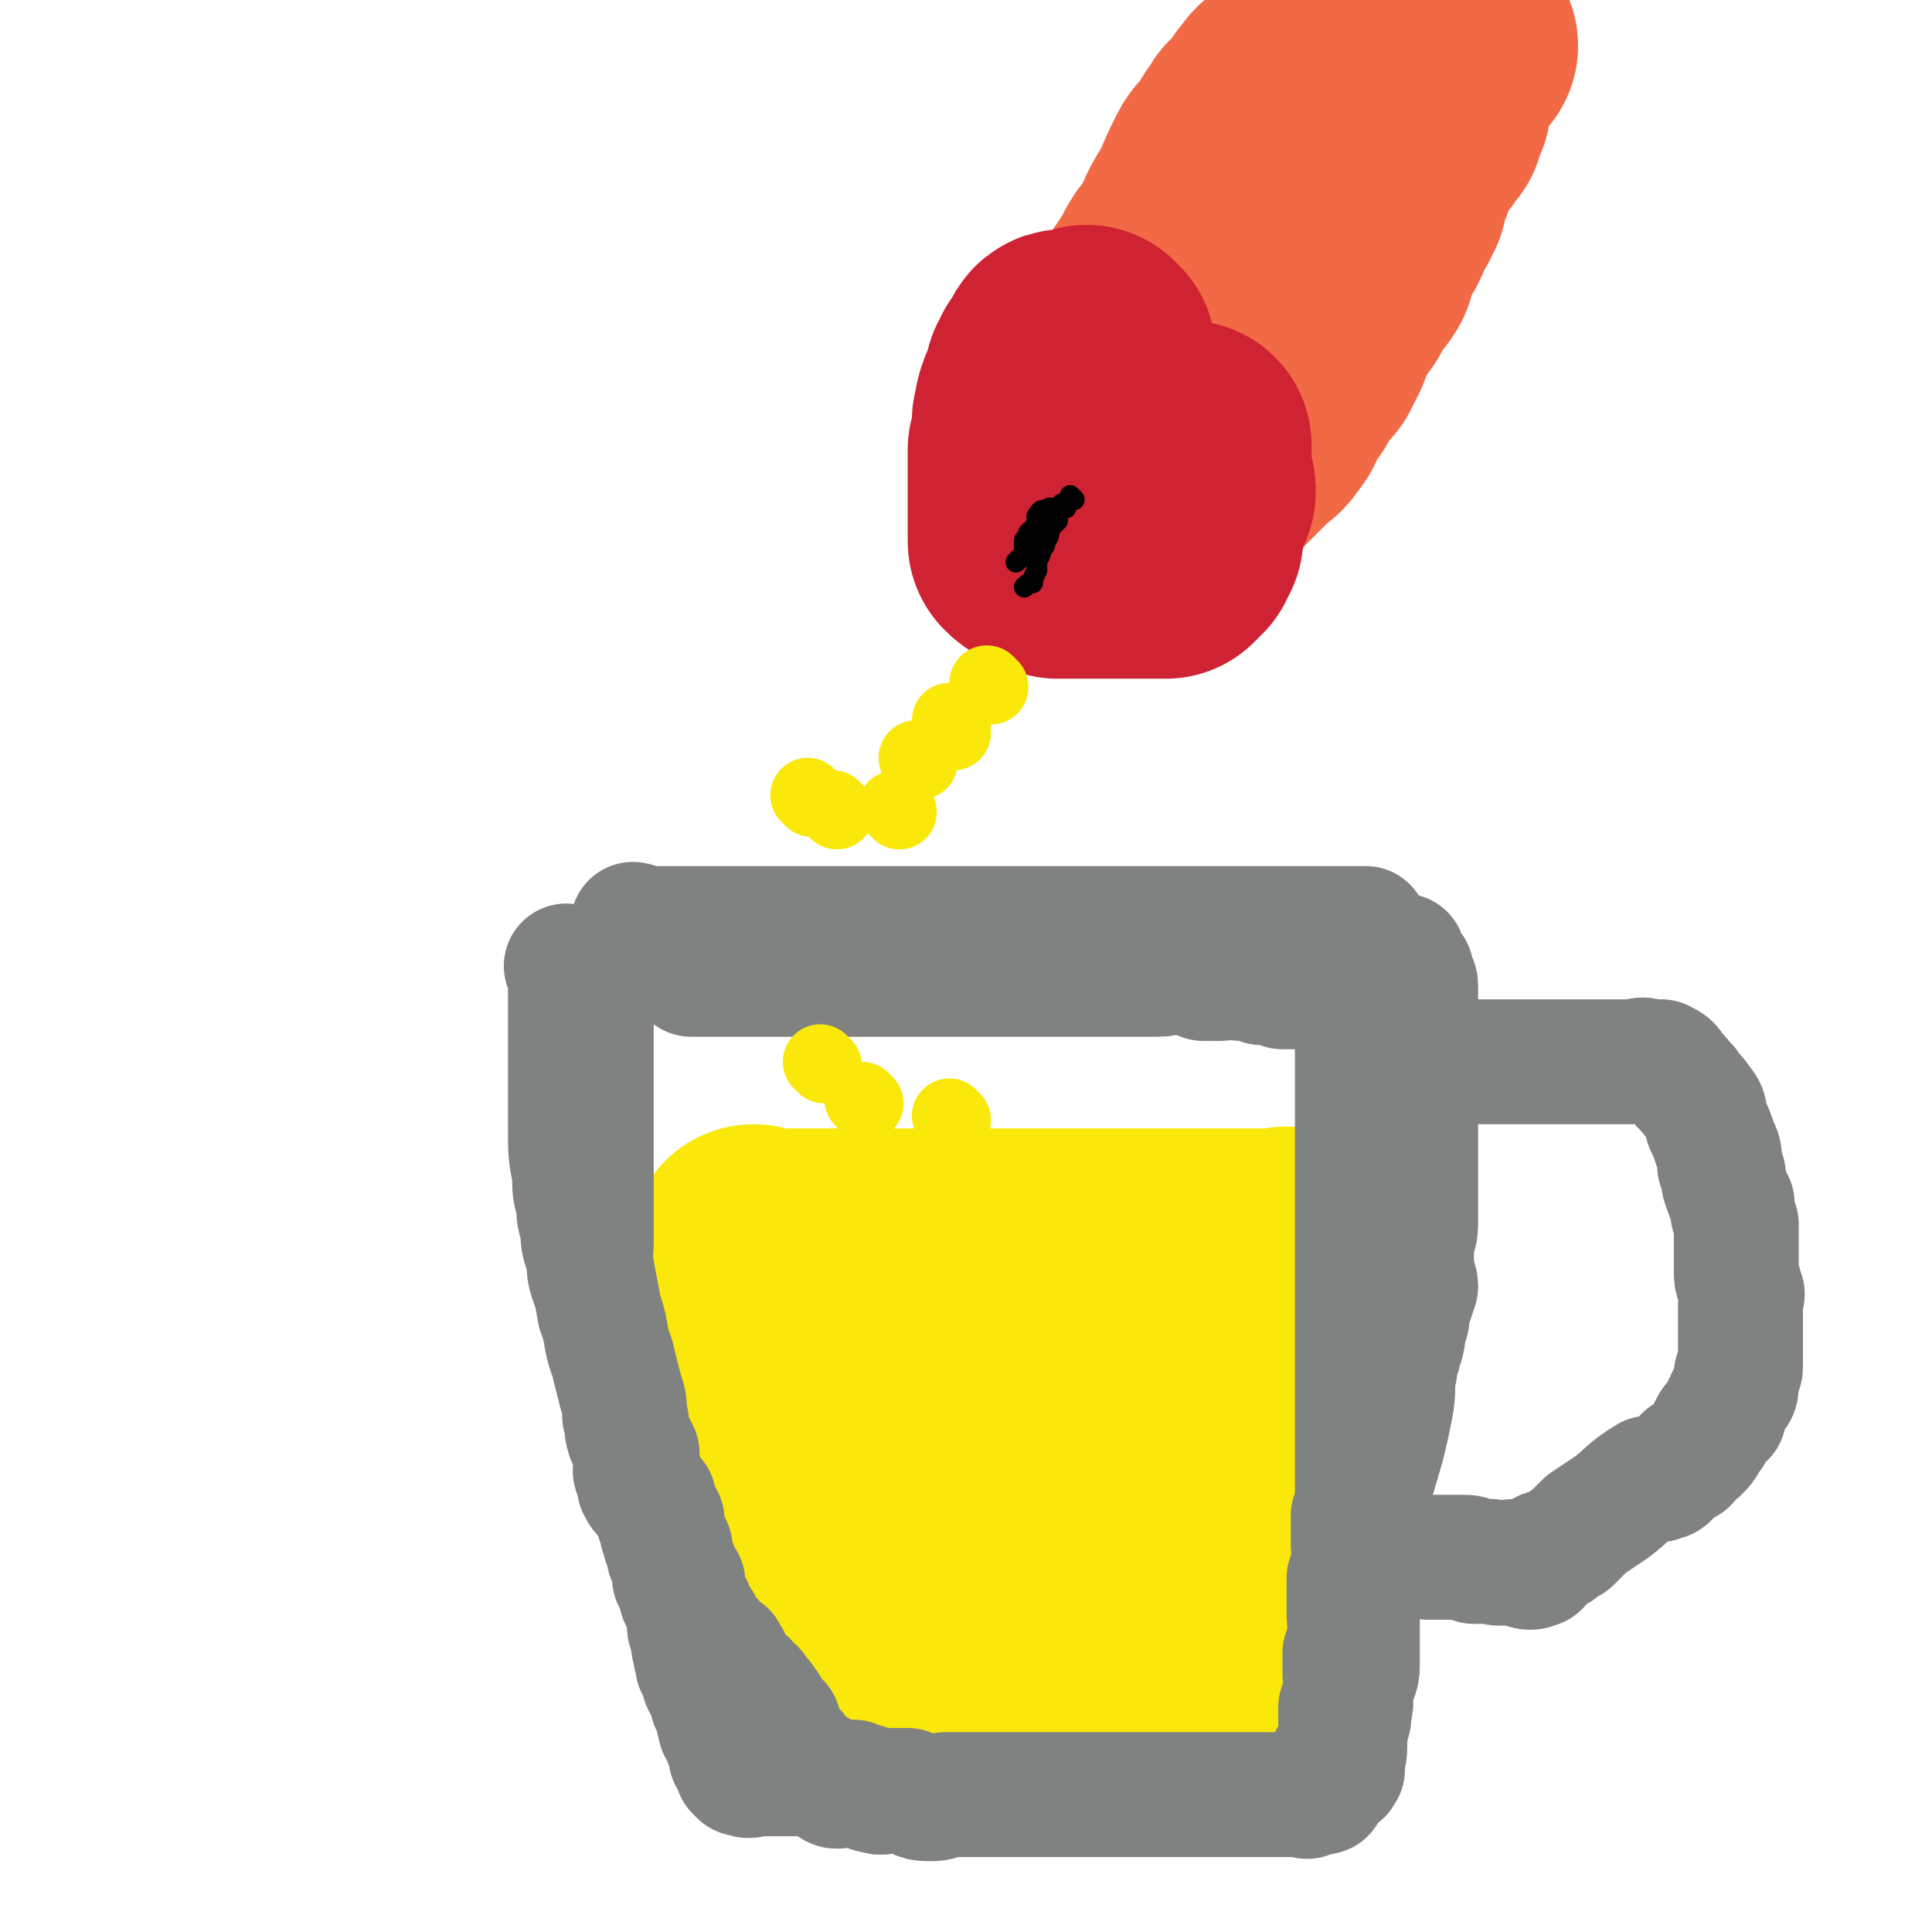 <svg viewBox='0 0 464 464' version='1.1' xmlns='http://www.w3.org/2000/svg' xmlns:xlink='http://www.w3.org/1999/xlink'><g fill='none' stroke='#808282' stroke-width='30' stroke-linecap='round' stroke-linejoin='round'><path d='M137,233c0,0 -1,-1 -1,-1 0,0 1,1 1,2 0,1 0,1 0,2 0,1 0,1 0,3 0,4 0,4 0,8 0,3 0,3 0,5 0,3 0,3 0,5 0,5 0,5 0,9 0,3 0,3 0,5 0,6 0,6 1,11 0,4 0,4 1,7 0,3 0,3 1,6 0,3 0,3 1,6 1,3 0,3 1,6 1,3 1,2 2,5 1,3 1,3 2,5 1,2 1,2 2,4 0,1 0,1 1,2 1,1 1,1 1,3 1,1 0,1 1,3 0,2 0,2 1,3 0,3 0,3 1,6 0,2 0,2 1,5 1,2 0,2 1,4 1,2 1,2 1,4 1,2 1,2 2,5 0,2 0,2 1,5 0,2 -1,2 0,3 0,2 0,2 1,4 0,1 0,1 1,2 0,2 0,2 1,3 0,2 0,2 1,4 0,1 1,1 1,2 0,2 -1,2 0,4 0,1 0,1 1,3 0,1 0,1 1,2 0,2 -1,2 0,4 0,1 1,1 1,2 0,1 -1,1 0,2 0,2 0,2 1,3 0,1 -1,1 0,1 0,1 0,1 1,3 0,1 0,1 1,2 0,1 1,0 1,1 0,1 0,1 0,2 0,1 0,1 1,1 0,1 1,1 1,2 0,1 0,1 0,2 0,0 -1,0 0,1 0,0 0,1 0,1 1,1 1,0 1,1 0,0 1,0 1,0 0,1 0,1 0,2 0,0 -1,0 0,1 0,1 1,1 1,2 0,1 -1,1 0,1 0,1 1,0 1,0 0,1 -1,1 0,2 0,1 0,1 0,1 1,1 1,1 1,1 0,0 0,0 1,0 1,1 1,0 3,0 2,0 2,0 5,0 2,0 2,0 5,0 3,0 3,0 6,0 2,0 2,0 4,0 3,0 3,0 5,0 2,0 2,0 4,0 2,0 2,0 4,0 1,0 1,0 2,0 1,0 1,0 2,0 1,0 1,0 3,0 1,0 1,0 2,0 2,0 2,0 4,0 2,0 2,0 4,0 3,0 3,0 5,0 2,0 2,0 4,0 3,0 3,0 5,0 2,0 2,0 3,0 2,0 2,0 4,0 2,0 2,0 4,0 1,0 1,0 1,0 2,0 2,0 4,0 2,0 2,0 3,0 2,0 2,0 4,0 1,0 1,0 2,0 2,0 2,0 4,0 1,0 1,0 2,0 1,0 1,0 2,0 2,0 2,0 4,0 2,0 2,0 4,0 1,0 1,0 3,0 1,0 1,0 3,0 1,0 1,0 2,0 2,0 2,0 3,0 1,0 1,0 2,0 1,0 1,0 2,0 2,0 2,0 3,0 1,0 1,0 2,0 1,0 1,0 1,0 2,0 2,0 3,0 0,0 0,0 1,0 1,0 1,0 2,0 1,0 1,0 1,0 1,0 1,0 1,0 1,0 1,0 2,0 0,0 0,0 0,0 1,0 1,0 1,0 1,0 1,0 1,0 1,0 1,1 1,0 1,0 1,0 1,-1 1,0 0,0 0,-1 1,-3 1,-3 1,-6 0,-2 0,-2 0,-3 1,-2 1,-2 1,-4 1,-3 0,-3 0,-6 1,-2 2,-2 2,-5 0,-5 0,-5 0,-10 0,-3 0,-3 0,-6 1,-2 1,-2 1,-4 1,-1 0,-2 0,-3 0,-3 0,-3 0,-6 0,-2 1,-2 1,-5 0,-3 0,-3 0,-6 2,-6 2,-6 4,-13 1,-4 1,-4 2,-9 1,-5 0,-5 1,-9 0,-3 1,-3 1,-5 1,-2 1,-3 1,-5 1,-2 1,-2 1,-4 1,-3 1,-3 2,-6 0,-2 -1,-2 -1,-4 0,-3 0,-3 0,-6 0,-2 1,-2 1,-5 0,-2 0,-2 0,-5 0,-4 0,-4 0,-8 0,-4 0,-4 0,-7 0,-3 0,-3 0,-6 0,-3 0,-3 0,-6 0,-2 0,-2 0,-5 0,-2 0,-2 0,-4 0,-2 0,-2 0,-4 0,-2 0,-2 0,-3 0,-2 0,-2 0,-3 0,-1 0,-1 0,-3 0,-1 0,-1 0,-2 0,0 0,0 0,-1 0,-1 0,-1 -1,-2 0,0 0,-1 0,-1 0,0 0,0 0,0 0,-1 0,-1 -1,-2 0,0 0,0 0,0 -1,-1 -1,-1 -1,-1 0,-1 0,-1 0,-1 0,0 0,0 0,0 0,-1 0,0 -1,0 '/><path d='M349,255c0,0 -2,-1 -1,-1 1,0 2,0 4,1 2,0 2,0 4,0 1,0 1,0 3,0 3,0 3,0 5,0 3,0 3,0 5,0 2,0 2,0 5,0 2,0 2,0 4,0 3,0 3,0 5,0 2,0 2,0 5,0 2,0 2,0 4,0 2,0 2,-1 4,0 1,0 2,0 3,0 2,1 2,1 3,3 2,1 1,2 3,3 1,2 2,2 3,4 2,2 1,2 2,5 1,2 1,2 2,5 1,2 1,2 1,5 1,2 1,2 1,4 1,3 1,3 2,5 0,2 0,2 1,5 0,2 0,2 0,4 0,2 0,2 0,4 0,2 0,2 0,4 0,2 1,2 1,4 1,1 0,1 0,3 0,2 0,2 0,4 0,1 0,1 0,2 0,2 0,2 0,4 0,1 0,1 0,2 0,1 0,1 0,3 0,1 0,1 -1,2 0,1 0,1 0,2 0,2 0,2 -1,3 -1,1 -1,1 -1,2 -1,1 -1,1 -1,3 -1,1 -2,1 -3,3 0,1 0,1 -1,2 -1,2 -1,2 -2,3 -1,1 -1,1 -3,2 0,1 0,1 0,1 -2,1 -2,1 -3,2 -2,1 -1,2 -3,2 -1,1 -2,0 -3,0 -5,3 -5,4 -9,7 -3,2 -3,2 -6,4 -2,2 -2,2 -4,4 -2,1 -2,1 -3,2 -2,1 -3,0 -4,2 -1,0 0,2 -1,2 -2,1 -3,0 -5,-1 -3,0 -3,1 -6,0 -2,0 -2,0 -4,0 -1,-1 -1,-1 -3,-1 -1,0 -1,0 -2,0 -2,0 -2,0 -3,0 0,0 0,0 0,0 -1,0 -1,0 -2,0 0,0 0,0 -1,0 '/><path d='M153,223c0,0 -1,-1 -1,-1 1,0 1,1 3,1 1,0 1,0 2,0 2,0 2,0 4,0 2,0 2,0 3,0 2,0 2,0 4,0 3,0 3,0 5,0 3,0 3,0 6,0 2,0 2,0 4,0 3,0 3,0 6,0 3,0 3,0 7,0 3,0 3,0 6,0 4,0 4,0 8,0 4,0 4,0 7,0 4,0 4,0 8,0 4,0 4,0 7,0 4,0 4,0 7,0 3,0 3,0 7,0 3,0 3,0 6,0 2,0 2,0 4,0 3,0 3,0 6,0 3,0 3,0 6,0 3,0 3,0 5,0 3,0 3,0 6,0 3,0 3,0 6,0 3,0 3,0 6,0 3,0 3,0 6,0 3,0 3,0 5,0 2,0 2,0 5,0 2,0 2,0 4,0 2,0 2,0 4,0 1,0 1,0 3,0 1,0 1,0 3,0 1,0 1,0 2,0 1,0 1,0 2,0 1,0 1,0 2,0 1,0 1,0 1,0 0,0 0,0 0,0 '/></g>
<g fill='none' stroke='#FAE80B' stroke-width='60' stroke-linecap='round' stroke-linejoin='round'><path d='M182,301c0,0 -1,-1 -1,-1 0,0 1,0 2,1 1,0 1,0 2,0 1,0 1,0 2,0 2,0 2,0 4,0 2,0 2,0 3,0 2,0 2,0 4,0 2,0 2,0 4,0 1,0 1,0 3,0 3,0 3,0 5,0 2,0 2,0 3,0 3,0 3,0 5,0 2,0 2,0 4,0 3,0 3,0 5,0 2,0 2,0 5,0 2,0 2,0 5,0 2,0 2,0 4,0 2,0 2,0 4,0 2,0 2,0 4,0 2,0 2,0 5,0 1,0 1,0 3,0 1,0 1,0 2,0 2,0 2,0 4,0 2,0 2,0 3,0 1,0 1,0 3,0 1,0 1,0 2,0 1,0 1,0 2,0 1,0 1,0 2,0 1,0 1,0 2,0 1,0 1,0 2,0 1,0 1,0 2,0 1,0 1,0 2,0 1,0 1,0 1,0 1,0 1,0 1,0 1,0 1,0 1,0 1,0 1,0 1,0 1,0 1,0 2,0 0,0 0,0 1,0 1,0 1,0 1,0 1,0 1,0 1,0 1,0 1,0 2,0 0,0 0,0 1,0 0,0 0,0 1,0 1,0 1,0 1,0 1,0 1,0 2,0 1,0 1,0 2,0 0,0 0,0 1,0 0,0 0,0 1,0 1,0 1,0 1,0 1,0 1,0 1,0 1,0 1,0 2,0 0,0 0,0 1,0 0,0 0,0 1,0 0,0 0,-1 0,0 1,0 0,0 0,1 0,1 0,1 0,2 0,1 0,1 0,2 0,1 0,1 0,2 0,1 0,1 0,3 0,1 0,1 0,2 0,2 0,2 0,3 0,2 0,2 0,3 0,1 0,1 0,2 0,1 0,1 0,3 0,1 0,1 0,2 0,1 0,1 0,1 0,2 0,2 0,3 0,1 0,1 0,2 0,1 0,1 0,3 0,1 1,1 0,2 0,1 0,1 -1,2 0,2 0,2 0,3 0,1 0,1 0,2 0,1 0,1 0,1 0,2 0,1 -1,3 0,1 1,1 0,1 0,2 -1,2 -1,3 0,1 0,1 0,2 0,1 1,1 0,2 0,2 0,2 -1,3 0,1 1,1 0,2 0,2 -1,2 -1,3 0,1 1,1 0,2 0,1 0,1 -1,2 0,0 1,0 0,1 0,1 0,1 -1,1 0,1 0,1 0,1 0,0 0,0 0,0 1,1 1,1 0,2 0,0 0,0 0,0 -1,1 -1,0 -1,0 0,1 0,1 0,1 0,1 0,1 -1,1 -1,1 -1,1 -2,1 -1,1 -1,2 -2,2 -1,0 -1,0 -3,-1 0,0 0,0 -1,0 -1,0 -1,0 -2,0 0,0 0,0 -1,0 -1,0 -1,0 -2,0 -2,0 -2,0 -3,0 -1,0 -1,0 -2,0 -2,0 -2,0 -3,0 -2,0 -2,0 -4,0 -2,0 -2,0 -4,0 -1,0 -1,0 -2,0 -2,0 -2,0 -4,0 -2,0 -2,0 -3,0 -2,0 -2,0 -4,0 -4,1 -4,1 -8,2 -2,0 -2,0 -5,1 -1,0 -1,1 -3,1 -2,1 -2,0 -3,0 -2,1 -2,1 -3,2 -1,0 -1,-1 -2,-1 -1,1 0,2 -1,2 0,0 -1,0 -1,-1 -1,0 -1,0 -1,0 0,0 0,0 0,0 -1,0 -1,0 -2,0 -1,0 -1,0 -1,0 -1,0 -1,0 -1,0 -1,0 -1,0 -2,0 -1,0 -1,0 -2,0 -1,0 -1,0 -2,0 -2,0 -2,0 -3,0 -1,0 -1,0 -1,0 -2,0 -2,0 -3,0 0,0 0,0 -1,0 -1,0 -1,1 -2,0 -1,0 -1,0 -1,-1 -1,0 -1,0 -2,0 -1,-1 -1,-1 -2,-2 0,-1 0,-1 -1,-2 0,-1 0,-1 -1,-1 -1,-1 -1,-1 -1,-1 0,-1 0,-1 0,-1 -1,-1 -1,-1 -2,-2 0,0 -1,1 -1,0 0,-1 1,-1 1,-2 -1,-1 -2,-1 -2,-1 -1,-1 0,-1 0,-1 -1,-2 -1,-1 -1,-3 -1,0 0,0 0,-1 -1,-1 -1,0 -1,-1 -1,-1 0,-1 0,-1 0,-1 0,-1 0,-1 0,0 -1,0 0,-1 2,0 2,-1 4,-1 1,0 1,1 2,0 1,0 1,0 2,0 1,-1 2,0 3,-1 4,-2 4,-3 8,-6 4,-2 4,-2 7,-4 3,-2 2,-2 5,-4 3,-1 3,-1 6,-2 3,-1 3,-2 6,-3 2,0 2,0 4,-1 2,0 2,0 4,-1 2,-1 2,-1 3,-1 2,0 2,0 3,0 2,-1 2,-1 4,-2 0,0 0,1 1,1 1,0 1,0 2,0 1,0 1,0 1,0 0,0 1,0 1,0 -1,0 -2,0 -4,0 -1,0 -1,-1 -2,0 -4,0 -4,0 -8,1 -4,0 -4,0 -7,1 -4,0 -4,0 -8,0 -3,0 -3,0 -7,0 -3,0 -3,0 -6,0 -3,0 -3,0 -6,0 -2,0 -2,0 -3,0 -2,0 -2,0 -4,0 -2,0 -2,0 -4,0 -1,0 -1,0 -2,0 -1,0 -1,0 -2,0 -1,0 -1,0 -2,0 -1,0 -1,0 -1,0 -1,0 -1,0 -1,0 -1,0 -1,0 -2,0 0,0 0,0 -1,0 0,0 0,0 0,0 -1,0 -1,0 -1,0 -1,0 -1,-1 -1,0 -1,0 0,1 0,2 0,0 0,0 0,1 0,1 -1,1 0,2 0,2 0,2 1,4 0,1 0,1 1,2 0,1 0,1 1,3 0,1 -1,1 0,2 0,1 1,1 1,2 0,1 -1,1 0,1 0,1 1,1 1,2 0,1 0,0 0,0 -1,1 0,1 0,2 0,0 0,1 0,0 0,0 0,0 0,-1 0,-1 0,-1 0,-2 -1,-1 -1,-1 -1,-2 0,-1 0,-1 0,-1 -1,-2 -1,-2 -2,-3 0,-1 1,-1 1,-2 0,-1 0,-2 0,-3 -1,0 -1,0 -1,0 -1,-1 -1,-1 -1,-2 -1,-1 0,-1 0,-2 -1,-1 -1,-1 -2,-2 0,-1 1,-1 1,-1 -1,-1 -1,-1 -1,-2 -1,-1 0,-1 0,-1 0,-1 0,-1 0,-2 -1,0 -1,0 -2,-1 0,0 0,0 1,-1 0,0 0,0 0,0 0,-1 0,-1 0,-1 0,0 0,0 0,1 0,2 -1,2 0,4 0,2 0,2 1,5 0,3 0,3 1,5 0,2 -1,3 0,5 0,2 0,2 1,4 1,3 1,3 1,5 1,1 0,1 1,2 0,3 0,3 1,6 0,2 0,2 1,4 0,1 1,0 1,1 0,2 0,2 0,3 0,1 1,1 1,1 0,2 -1,2 0,3 0,0 0,0 1,0 0,1 0,1 0,1 1,1 1,1 2,1 2,1 2,0 3,0 0,0 0,0 1,0 1,0 1,0 3,0 1,0 1,0 2,0 2,0 2,1 3,0 4,0 4,-1 8,-2 4,-1 4,-1 7,-2 4,-1 4,0 7,-1 4,-1 3,-2 7,-2 3,-1 3,0 6,-1 3,0 3,0 6,-1 2,0 2,0 5,0 1,0 1,0 3,0 1,0 1,0 3,0 1,0 1,0 3,0 1,0 1,0 3,0 1,0 1,0 3,0 2,0 2,0 4,0 0,0 0,0 1,0 1,0 1,0 2,0 0,0 0,0 0,0 '/><path d='M296,394c0,0 -1,-1 -1,-1 -1,0 -1,0 -3,0 -1,1 -1,0 -3,0 -4,0 -4,0 -9,0 -3,0 -3,0 -7,0 -2,0 -2,0 -4,0 -3,0 -3,0 -5,0 -2,0 -2,0 -4,0 -2,0 -2,0 -4,0 -1,0 -1,0 -2,0 -1,0 -1,0 -2,0 0,0 0,0 -1,0 '/><path d='M252,394c0,0 -1,-1 -1,-1 0,0 0,0 -1,0 -1,1 -1,0 -2,0 -1,0 -1,0 -2,0 -3,0 -3,0 -6,0 -3,1 -3,1 -6,1 -3,0 -3,0 -6,0 -3,1 -3,1 -5,2 -2,0 -2,0 -4,-1 -1,0 -1,0 -1,0 -2,0 -2,0 -3,0 0,0 0,0 0,0 '/><path d='M179,311c0,0 -1,-1 -1,-1 '/><path d='M187,332c0,0 -1,-1 -1,-1 '/></g>
<g fill='none' stroke='#808282' stroke-width='30' stroke-linecap='round' stroke-linejoin='round'><path d='M142,239c0,0 -1,-1 -1,-1 0,0 1,1 1,2 0,2 0,2 0,4 0,3 0,3 0,6 0,3 0,3 0,6 0,3 0,3 0,6 0,3 0,3 0,6 0,3 0,3 0,7 0,3 0,3 0,6 0,3 0,3 0,7 0,3 0,3 0,6 0,2 0,2 0,5 0,3 -1,3 0,5 1,6 1,5 2,11 2,5 1,6 3,11 1,4 1,4 2,8 1,3 1,3 1,6 1,2 0,2 1,5 1,2 1,2 2,4 0,1 0,1 0,3 0,1 -1,1 0,2 0,1 1,0 1,1 0,0 0,0 0,1 0,1 -1,1 0,1 0,1 0,1 1,2 0,0 0,0 1,1 0,0 0,0 1,0 0,1 0,1 1,3 0,0 -1,0 0,1 0,1 0,1 1,1 0,2 0,2 0,3 1,1 0,1 1,3 0,0 1,0 1,1 0,1 -1,1 0,2 0,1 1,1 1,2 1,2 0,2 0,3 1,1 1,1 2,1 0,2 -1,3 0,4 0,1 1,0 1,1 1,1 1,1 1,2 0,1 0,1 0,2 1,1 1,1 2,1 0,2 0,2 1,3 0,0 0,0 1,1 1,0 1,0 1,1 1,1 1,1 1,1 1,1 1,1 2,1 0,1 1,1 1,2 0,1 -1,1 0,2 0,1 0,0 1,1 1,1 1,1 1,1 1,1 1,1 2,1 0,1 0,1 1,2 0,0 0,0 1,0 0,1 0,1 1,2 1,1 1,0 1,1 0,1 -1,1 0,1 0,1 1,0 1,0 0,1 -1,1 0,2 0,1 0,1 1,1 1,1 1,1 2,1 0,1 -1,1 0,2 0,0 0,0 1,1 1,1 0,1 1,2 0,1 0,1 1,1 0,1 0,1 1,1 0,1 0,1 1,2 0,0 0,0 1,1 0,0 0,0 1,1 1,0 1,0 1,0 1,1 1,1 2,1 1,1 1,1 2,2 1,0 1,1 2,1 2,0 2,-1 4,-1 1,1 1,1 3,1 1,1 1,1 2,1 2,1 2,0 4,0 2,0 2,0 4,0 2,1 2,2 5,2 2,0 2,0 4,-1 3,0 3,0 5,0 2,0 2,0 5,0 2,0 2,0 5,0 2,0 2,0 4,0 3,0 3,0 5,0 3,0 3,0 5,0 2,0 2,0 4,0 2,0 2,0 5,0 1,0 1,0 3,0 2,0 2,0 4,0 3,0 3,0 5,0 2,0 2,0 4,0 1,0 1,0 3,0 2,0 2,0 4,0 1,0 1,0 3,0 1,0 1,0 3,0 1,0 1,0 2,0 2,0 2,0 3,0 2,0 2,0 4,0 1,0 1,0 2,0 0,0 0,0 1,0 1,0 1,0 2,0 1,0 1,0 2,0 0,0 0,0 1,0 0,0 0,0 1,0 1,0 1,0 1,0 1,0 1,1 1,0 1,0 1,-1 2,-1 0,0 0,0 1,0 0,0 1,1 1,0 0,0 0,-1 0,-1 1,-1 1,-1 1,-2 1,-1 0,-1 0,-2 1,-1 1,-1 2,-2 0,-1 -1,-1 -1,-1 1,-1 1,-1 1,-2 1,-2 1,-1 1,-3 1,-1 0,-1 0,-3 0,-2 0,-2 0,-4 1,-2 2,-1 2,-3 0,-2 -1,-3 -1,-5 0,-2 0,-2 0,-5 1,-2 1,-2 1,-4 1,-3 0,-3 0,-5 0,-2 0,-2 0,-5 0,-2 0,-2 0,-4 1,-2 1,-2 1,-4 1,-2 0,-2 0,-4 0,-2 0,-2 0,-4 0,-1 0,-1 0,-3 1,-2 1,-1 1,-3 1,-1 0,-1 0,-2 0,-3 0,-3 0,-5 0,-3 0,-3 0,-5 0,-2 0,-2 0,-3 0,-3 0,-3 0,-6 0,-3 0,-3 0,-6 0,-3 0,-3 0,-6 0,-3 0,-3 0,-6 0,-2 0,-2 0,-4 0,-3 0,-3 0,-6 0,-3 0,-3 0,-6 0,-3 0,-3 0,-5 0,-3 0,-3 0,-5 0,-1 0,-1 0,-3 0,-2 0,-2 0,-4 0,-2 0,-2 0,-3 0,-2 0,-2 0,-4 0,-1 0,-1 0,-2 0,-2 0,-2 0,-4 0,-1 0,-1 0,-3 0,-1 0,-1 0,-2 0,-2 0,-2 0,-3 0,0 0,0 0,-1 0,-1 0,-1 0,-2 0,-1 0,-1 0,-1 0,-1 0,-1 0,-1 0,-2 0,-2 0,-3 0,0 0,0 0,0 0,-1 0,-1 0,-2 0,-1 0,-1 0,-1 0,-1 0,-1 0,-2 0,0 0,0 0,0 0,-1 0,-1 0,-2 0,-1 0,-1 0,-1 0,-1 0,-1 0,-2 0,0 0,0 0,-1 0,-1 0,-1 0,-2 0,-1 0,-1 0,-1 0,-1 0,-1 0,-2 0,-1 0,-1 0,-2 0,0 0,0 0,-1 0,0 0,0 0,-1 0,-1 1,-1 0,-1 0,-1 0,0 -1,0 -1,-1 0,-1 -1,-2 -1,0 -1,1 -3,1 -1,0 -1,-1 -3,-1 -1,0 -1,0 -3,0 -1,0 -1,0 -2,0 -1,0 -1,0 -2,0 -1,0 -1,0 -3,0 -2,-1 -2,-1 -5,-1 -3,-1 -3,-1 -5,-1 -3,-1 -3,0 -5,0 -2,0 -2,0 -4,0 -3,-1 -3,-2 -6,-2 -2,0 -2,1 -5,1 -3,0 -3,0 -5,0 -3,0 -3,0 -5,0 -2,0 -2,0 -5,0 -1,0 -1,0 -3,0 -3,0 -3,0 -5,0 -3,0 -3,0 -5,0 -2,0 -2,0 -4,0 -3,0 -3,0 -6,0 -2,0 -2,0 -5,0 -4,0 -4,0 -9,0 -3,0 -3,0 -6,0 -3,0 -3,0 -6,0 -3,0 -3,0 -6,0 -2,0 -2,0 -4,0 -3,0 -3,0 -6,0 -3,0 -3,0 -5,0 -2,0 -2,0 -5,0 -2,0 -2,0 -5,0 -3,0 -3,0 -6,0 -2,0 -2,0 -4,0 -2,0 -2,0 -4,0 -1,0 -1,0 -3,0 '/></g>
<g fill='none' stroke='#F26946' stroke-width='60' stroke-linecap='round' stroke-linejoin='round'><path d='M349,11c0,0 -1,0 -1,-1 0,0 0,1 -1,1 -1,0 -1,0 -2,1 -1,0 -1,0 -2,2 -2,1 -2,1 -4,3 -2,2 -2,2 -3,5 -2,2 -2,2 -4,5 -2,2 -2,1 -4,3 -1,3 -1,3 -3,5 -2,2 -2,2 -4,5 -1,2 -2,2 -3,5 -2,2 -1,2 -2,4 -2,3 -1,3 -3,5 -1,2 -1,1 -2,3 -2,2 -1,2 -3,4 -1,2 -1,2 -2,3 -1,2 -2,1 -2,3 -1,1 0,2 -1,3 -1,2 -1,2 -2,3 -2,1 -2,1 -3,3 -1,1 0,2 -1,3 0,2 0,1 -1,3 -1,1 0,1 -1,2 -1,1 -1,1 -2,2 -1,2 -1,2 -2,4 0,1 0,1 -1,2 -1,2 -1,2 -2,4 -1,1 -1,1 -1,2 -2,2 -1,2 -3,5 -2,2 -2,2 -4,4 -1,1 -1,1 -2,3 -1,2 0,2 -1,4 -1,1 -1,1 -3,2 0,1 -1,1 -1,2 -1,0 0,1 -1,2 0,0 0,0 -1,1 0,1 0,1 -1,1 0,0 -1,-1 -1,0 -1,0 0,1 0,2 -1,1 -1,0 -2,1 0,0 1,0 0,1 0,1 -1,0 -1,1 0,1 1,1 0,1 0,1 0,0 -1,0 0,1 0,0 -1,1 0,0 1,0 0,1 0,0 0,0 0,1 -1,0 -1,0 -1,0 0,0 1,0 1,0 1,0 1,0 2,0 1,0 1,0 2,0 1,0 1,0 2,0 1,0 1,-1 2,-1 1,-1 1,-1 2,-2 1,-1 1,-1 2,-2 2,-1 2,-1 3,-3 1,-1 1,-1 2,-2 1,-1 1,-1 3,-2 1,-2 1,-2 2,-3 2,-2 2,-2 4,-4 1,-1 1,-1 2,-2 2,-2 2,-2 3,-3 2,-2 2,-2 4,-4 1,-1 2,-1 3,-3 2,-2 1,-2 2,-4 2,-2 1,-2 3,-4 1,-2 1,-2 2,-4 1,-2 1,-2 3,-3 1,-2 1,-2 2,-4 1,-3 1,-3 2,-5 1,-2 1,-2 2,-3 1,-2 1,-1 2,-3 1,-2 0,-2 1,-3 1,-2 2,-1 3,-3 1,-1 0,-2 1,-4 0,-1 0,-1 1,-2 1,-2 1,-2 2,-3 1,-2 1,-2 1,-3 1,-2 1,-2 2,-3 0,-1 0,-1 1,-2 0,-1 0,-1 0,-3 1,-1 1,-1 1,-2 1,-1 1,-1 1,-2 1,-2 1,-2 2,-4 0,-1 0,-1 1,-2 0,-1 0,-1 1,-2 1,0 1,0 1,-1 0,-1 0,-1 0,-1 1,-1 1,-1 2,-1 0,-1 -1,-1 -1,-2 1,0 1,0 2,-1 0,0 0,0 0,0 0,-1 1,-1 0,-1 -1,-1 -2,0 -4,0 -2,0 -2,0 -4,0 -1,0 -1,0 -3,1 -2,1 -2,2 -4,3 -1,1 -2,1 -3,3 -2,1 -2,1 -4,3 -2,2 -2,2 -3,4 -2,1 -2,1 -4,3 -1,1 -1,2 -2,3 -1,1 -1,1 -2,3 -1,1 -2,1 -3,2 -1,1 0,1 -1,2 0,1 -1,1 -1,1 -1,1 -1,1 -1,1 -1,1 0,1 -1,2 0,0 0,0 -1,0 0,0 1,1 0,1 0,0 -1,0 -1,0 0,0 0,1 0,1 1,0 1,-1 1,-1 1,-1 1,-1 2,-2 0,-1 0,-1 1,-2 1,-2 1,-2 2,-4 1,-1 1,-2 1,-3 1,-2 2,-2 3,-4 0,-1 0,-1 1,-2 0,-2 0,-2 1,-3 0,-2 1,-2 1,-3 1,-1 1,-1 1,-2 1,-1 1,-1 2,-3 0,0 -1,0 -1,-1 1,-1 1,-1 2,-2 0,-1 0,-1 0,-1 0,-1 0,-1 0,-1 0,-1 0,-1 0,-1 0,-1 0,-1 0,-2 0,0 0,0 0,0 0,-1 1,-1 0,-1 -1,0 -1,0 -3,0 -1,0 -1,0 -2,1 -1,1 -1,0 -2,1 -2,1 -2,2 -3,3 -1,1 -1,2 -2,3 -1,2 -1,1 -3,3 -1,2 -1,2 -2,3 -1,2 -1,2 -2,4 -1,1 -2,1 -3,3 -2,4 -2,4 -4,9 -3,4 -3,5 -5,10 -3,3 -3,3 -5,7 -2,3 -2,3 -4,6 -1,2 -1,2 -2,4 0,1 -1,1 -1,3 -1,1 -1,2 -2,3 0,1 -1,1 -2,2 0,1 0,1 -1,1 0,1 0,1 -1,1 -1,1 -1,1 -2,2 0,0 0,0 0,0 0,1 1,1 0,1 0,0 0,0 -1,0 0,0 0,0 -1,0 '/></g>
<g fill='none' stroke='#CF2233' stroke-width='60' stroke-linecap='round' stroke-linejoin='round'><path d='M262,85c0,0 -1,-1 -1,-1 0,0 0,1 -1,1 0,0 0,0 -1,0 -1,0 -1,0 -2,0 -1,0 -1,0 -1,0 -1,0 -1,1 -1,2 -1,1 -1,1 -2,2 0,1 0,1 -1,2 0,2 0,2 -1,4 0,1 -1,1 -1,2 -1,2 0,2 -1,4 0,2 1,2 0,4 0,1 0,1 -1,3 0,3 0,3 0,5 0,2 0,2 0,3 0,2 0,2 0,3 0,1 0,1 0,3 0,0 0,0 0,1 0,1 0,1 0,2 0,1 0,1 0,1 0,1 0,1 0,1 0,1 0,1 0,2 0,0 0,0 0,1 1,1 1,1 2,1 0,0 0,0 1,0 1,0 1,0 2,1 1,0 1,0 1,1 1,0 2,0 3,0 1,0 1,0 2,0 1,0 1,0 2,0 2,0 2,0 3,0 1,0 1,0 1,0 1,0 1,0 3,0 0,0 0,0 1,0 0,0 0,0 1,0 1,0 1,0 2,0 1,0 1,0 1,0 1,0 1,0 1,0 1,0 1,0 2,0 0,0 0,0 1,0 1,0 1,0 1,0 1,0 1,0 1,0 1,0 1,0 1,0 1,-1 1,-1 2,-2 0,-1 0,-1 1,-2 0,-1 0,-1 0,-2 1,-1 0,-1 0,-2 1,-1 1,-1 1,-2 1,-2 0,-2 0,-3 1,-1 2,-1 2,-2 0,-1 0,-1 -1,-3 0,0 0,0 0,-1 0,-1 0,-1 0,-2 0,-1 0,-1 0,-1 0,-1 0,-1 0,-2 0,0 0,0 0,-1 0,-1 0,-1 0,-1 '/></g>
<g fill='none' stroke='#000000' stroke-width='5' stroke-linecap='round' stroke-linejoin='round'><path d='M256,122c0,0 -1,-1 -1,-1 0,0 0,1 -1,1 0,0 0,0 -1,0 0,0 0,0 -1,0 0,0 0,1 -1,1 0,0 -1,-1 -1,0 -1,0 0,1 -1,1 0,1 0,2 0,3 -1,0 -1,0 -2,1 0,0 1,1 0,1 0,1 -1,0 -1,1 0,1 0,1 0,2 0,1 0,1 -1,2 0,0 0,0 -1,1 '/><path d='M258,120c0,0 -1,-1 -1,-1 0,0 0,1 -1,2 0,1 0,0 -1,1 -1,1 -1,1 -1,3 -1,1 -1,1 -2,2 0,1 0,2 -1,3 0,1 0,1 -1,2 0,2 -1,2 -1,3 0,1 0,1 0,2 -1,2 -1,2 -1,3 -1,0 -1,0 -2,1 '/></g>
<g fill='none' stroke='#FAE80B' stroke-width='18' stroke-linecap='round' stroke-linejoin='round'><path d='M221,183c0,0 -1,-1 -1,-1 '/><path d='M229,174c0,0 -1,-1 -1,-1 0,1 0,1 1,3 '/><path d='M238,165c0,0 -1,-1 -1,-1 '/><path d='M195,192c0,0 -1,-1 -1,-1 '/><path d='M216,195c0,0 -1,-1 -1,-1 '/><path d='M201,195c0,0 -1,-1 -1,-1 '/><path d='M229,269c0,0 -1,-1 -1,-1 '/><path d='M208,265c0,0 -1,-1 -1,-1 '/><path d='M198,256c0,0 -1,-1 -1,-1 '/></g>
</svg>